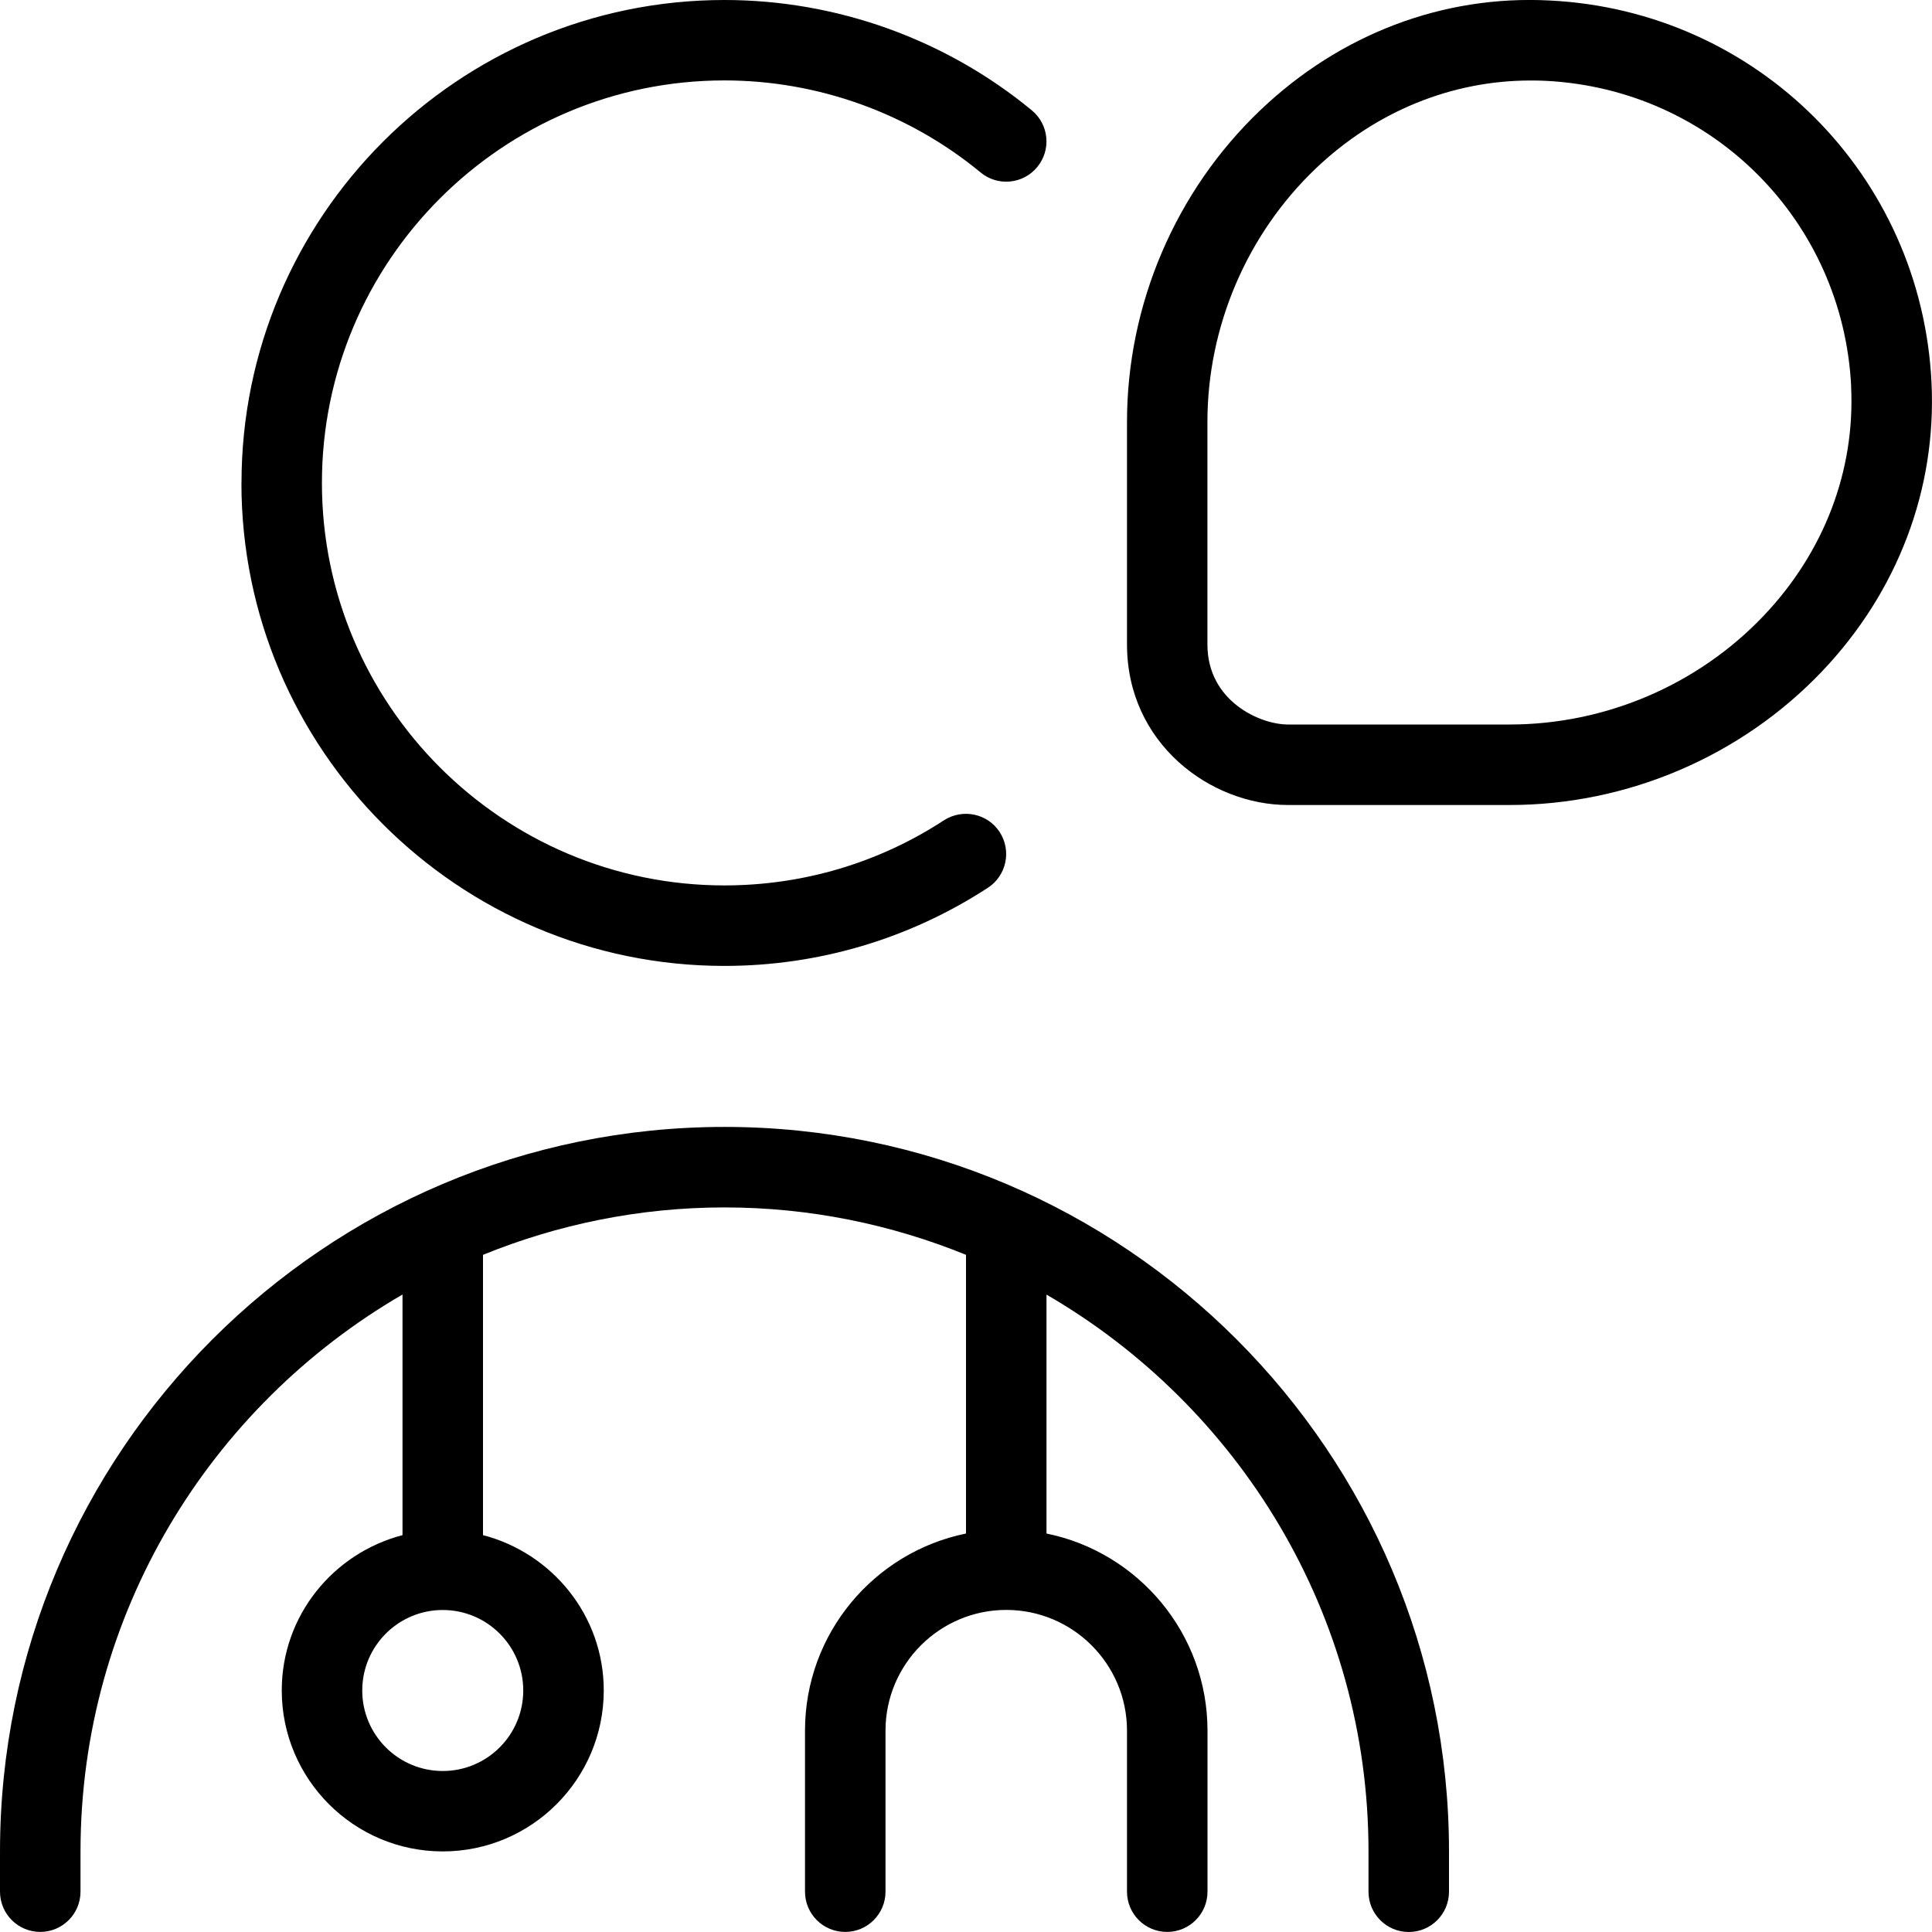 <?xml version="1.0" encoding="UTF-8"?>
<svg xmlns="http://www.w3.org/2000/svg" id="Layer_1" data-name="Layer 1" viewBox="0 0 24 24" width="512" height="512"><path d="m3,6C3,2.691,5.691,0,9,0c1.391,0,2.747.487,3.818,1.371.213.176.243.491.067.704-.176.214-.493.243-.704.067-.893-.737-2.022-1.143-3.182-1.143-2.757,0-5,2.243-5,5s2.243,5,5,5c.973,0,1.916-.279,2.727-.809.233-.149.542-.085.692.146.15.231.086.541-.146.692-.974.635-2.105.971-3.273.971-3.309,0-6-2.691-6-6Zm15,17v.5c0,.276-.224.5-.5.5s-.5-.224-.5-.5v-.5c0-2.953-1.613-5.532-4-6.918v2.968c1.14.232,2,1.242,2,2.449v2c0,.276-.224.5-.5.5s-.5-.224-.5-.5v-2c0-.827-.673-1.5-1.5-1.5s-1.5.673-1.5,1.5v2c0,.276-.224.5-.5.5s-.5-.224-.5-.5v-2c0-1.208.86-2.217,2-2.449v-3.462c-.927-.377-1.939-.589-3-.589s-2.073.212-3,.589v3.482c.86.224,1.5,1,1.5,1.929,0,1.103-.897,2-2,2s-2-.897-2-2c0-.929.64-1.705,1.5-1.929v-2.989c-2.387,1.386-4,3.964-4,6.918v.5c0,.276-.224.5-.5.5s-.5-.224-.5-.5v-.5c0-4.963,4.037-9,9-9s9,4.037,9,9Zm-12.5-3c-.552,0-1,.448-1,1s.448,1,1,1,1-.448,1-1-.448-1-1-1ZM23.994,4.752c.064,1.324-.419,2.599-1.361,3.589-1.005,1.055-2.418,1.659-3.878,1.659h-2.755c-.962,0-2-.763-2-1.994v-2.765c0-1.458.604-2.87,1.657-3.873C16.647.424,17.925-.063,19.248.006c2.579.126,4.62,2.167,4.746,4.746Zm-.998.049c-.102-2.063-1.733-3.695-3.797-3.797-.062-.003-.123-.004-.185-.004-.982,0-1.924.384-2.668,1.092-.855.815-1.347,1.964-1.347,3.149v2.765c0,.702.651.994,1,.994h2.755c1.188,0,2.337-.491,3.153-1.349.752-.79,1.139-1.803,1.088-2.851Z"/></svg>
